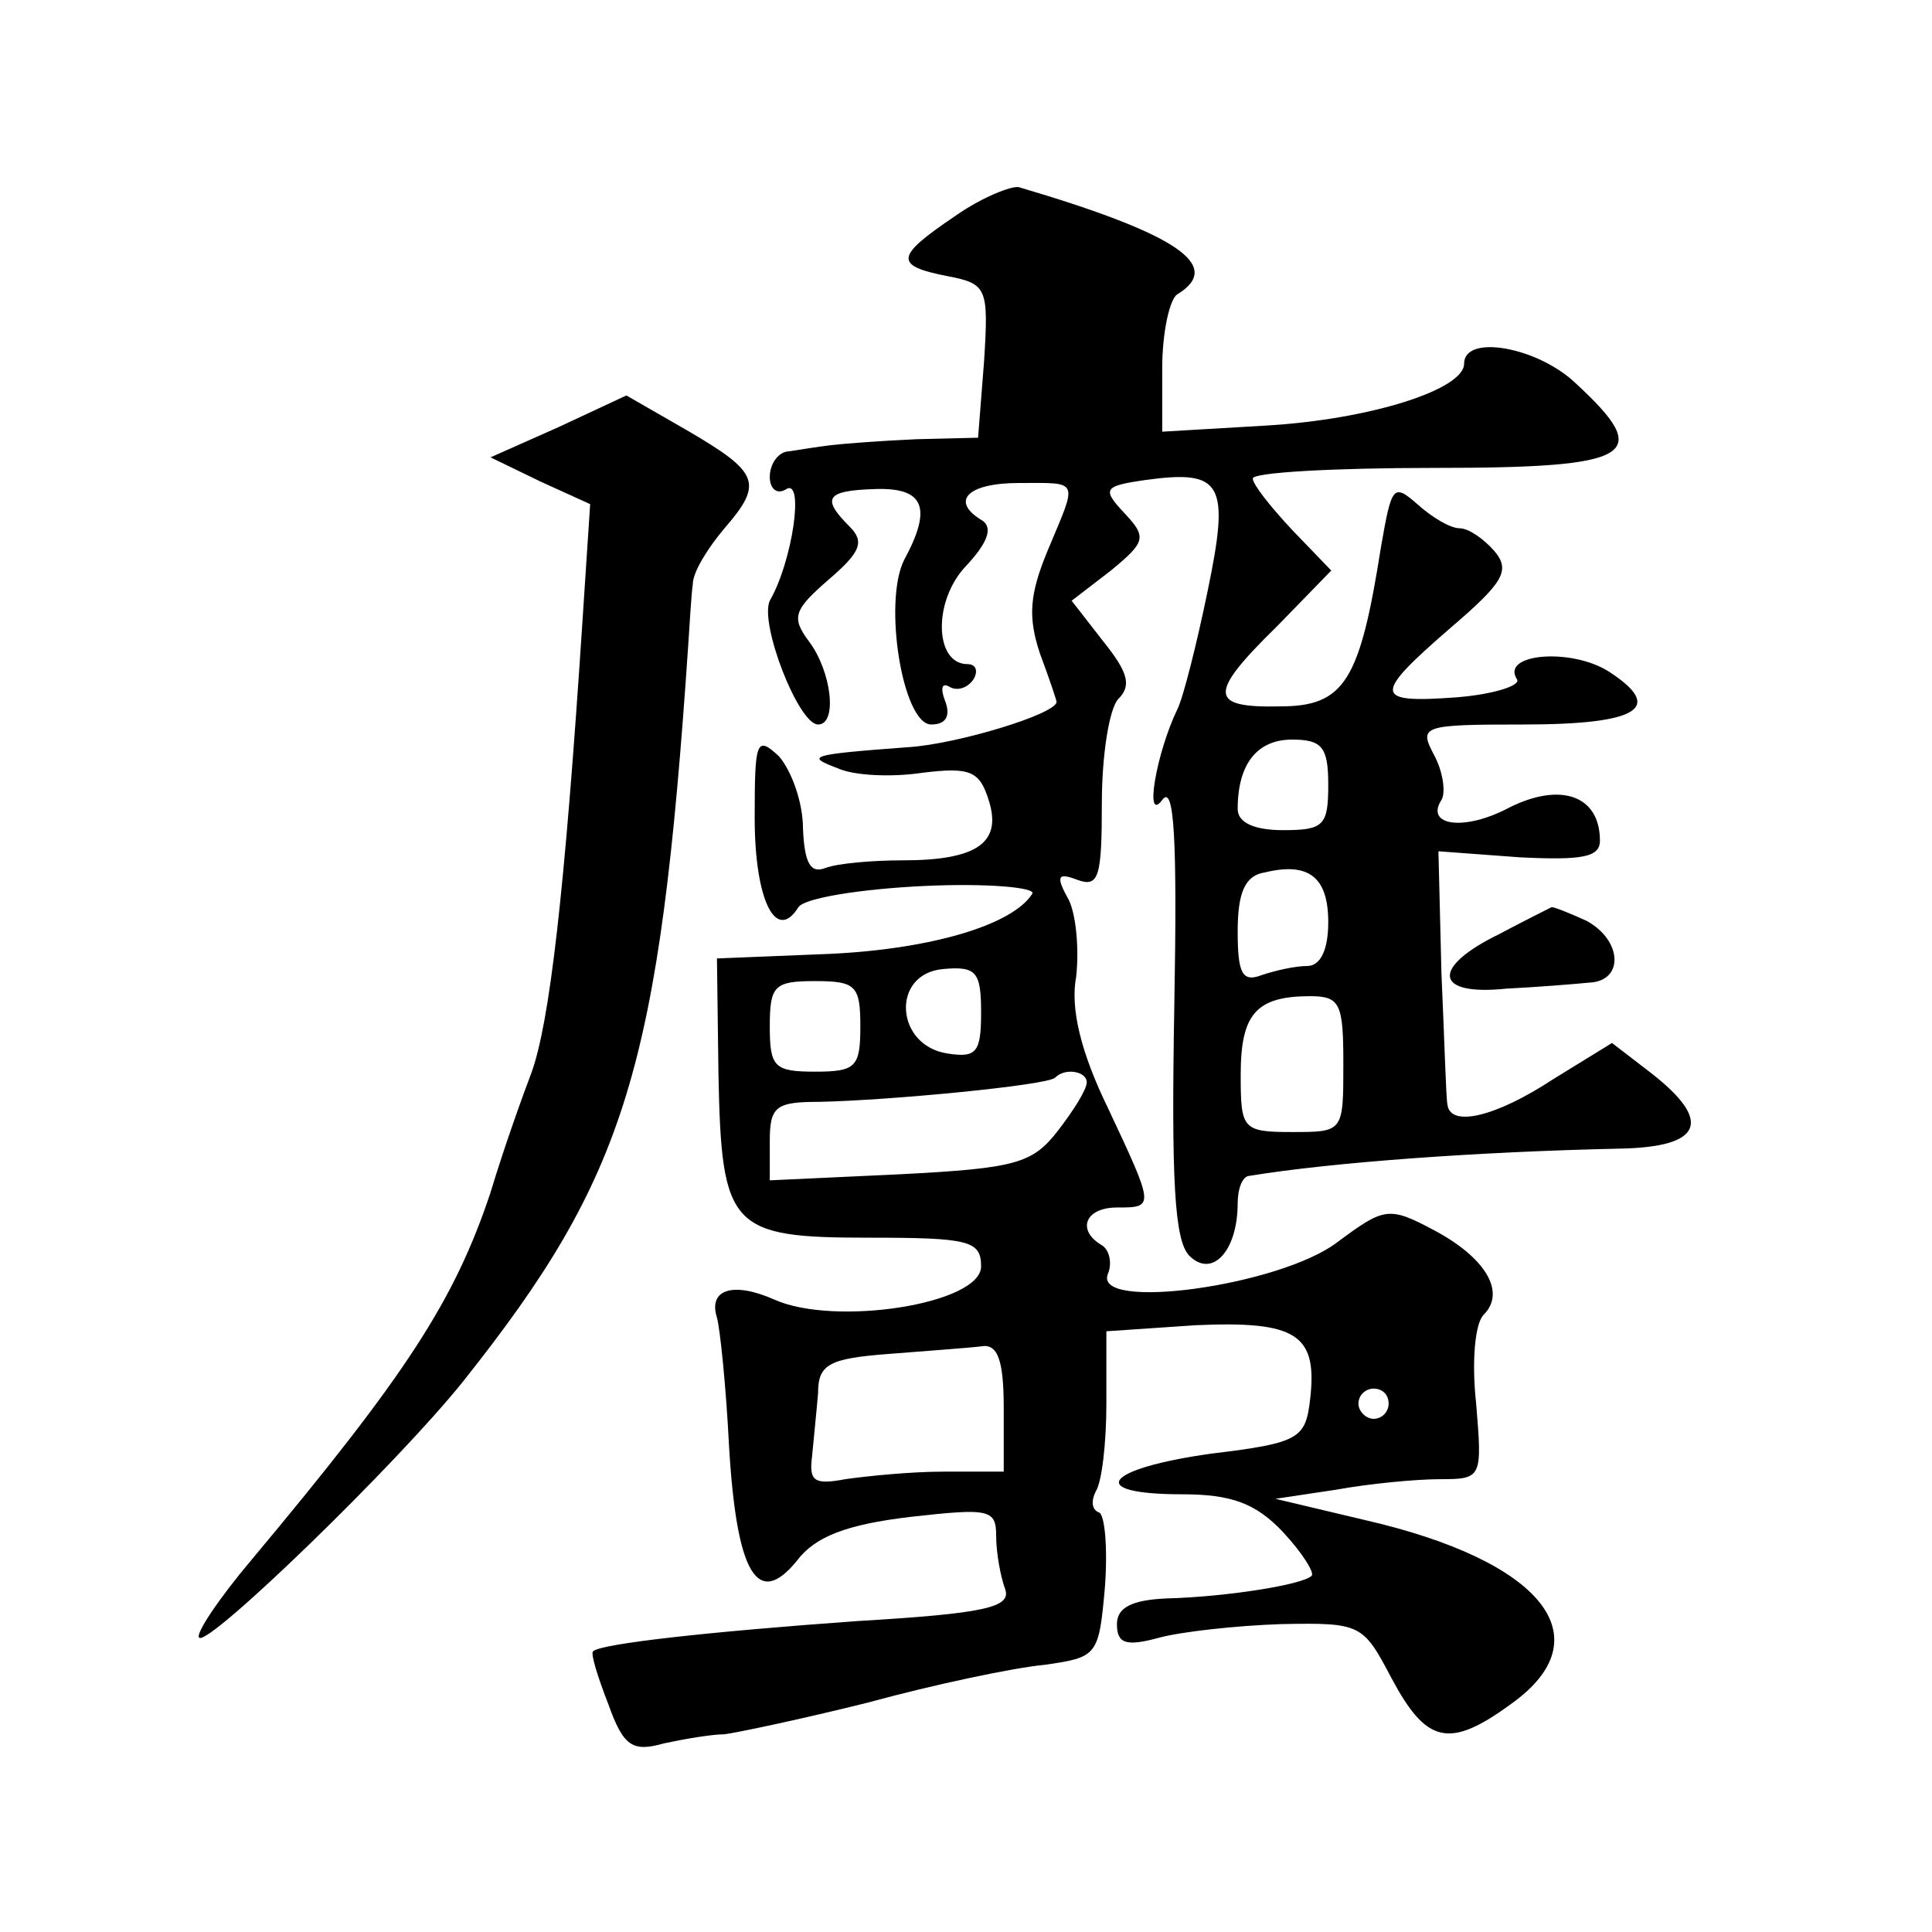 <?xml version="1.0" standalone="no"?>
<!DOCTYPE svg PUBLIC "-//W3C//DTD SVG 20010904//EN"
 "http://www.w3.org/TR/2001/REC-SVG-20010904/DTD/svg10.dtd">
<svg version="1.0" xmlns="http://www.w3.org/2000/svg"
 width="128pt" height="128pt" viewBox="0 0 128 128"
 preserveAspectRatio="xMidYMid meet">
<g transform="translate(0,128) scale(0.1,-0.1)"
fill="#0" stroke="none">
<path d="M633 1137 c-40 -27 -41 -33 -5 -40 26 -5 27 -8 24 -56 l-4 -51 -41 -1
c-23 -1 -49 -3 -57 -4 -8 -1 -21 -3 -27 -4 -7 0 -13 -8 -13 -17 0 -8 5 -12 11 -8
12 7 4 -48 -11 -74 -7 -15 19 -82 32 -82 13 0 9 35 -6 55 -12 16 -10 21 13 41 21
18 24 25 14 35 -19 19 -16 24 17 25 32 1 38 -12 19 -47 -14 -28 -1 -109 18 -109
10 0 13 6 9 16 -3 8 -2 12 3 9 5 -3 12 -1 16 5 3 5 2 10 -4 10 -22 0 -23 42 -1
65 14 15 18 25 11 30 -22 13 -10 25 24 25 41 0 39 3 19 -45 -12 -29 -13 -44 -5
-68 6 -16 11 -31 11 -32 0 -8 -66 -28 -98 -30 -67 -5 -68 -6 -47 -14 11 -5 36 -6
56 -3 32 4 38 1 44 -18 9 -28 -7 -40 -57 -40 -20 0 -43 -2 -51 -5 -10 -4 -14 3
-15 26 0 18 -8 39 -16 48 -15 14 -16 10 -16 -41 0 -54 14 -83 29 -59 4 6 41 12
83 14 42 2 74 -1 72 -5 -13 -21 -68 -37 -135 -40 l-74 -3 1 -77 c2 -102 8 -108
100 -108 66 0 74 -2 74 -19 0 -25 -97 -40 -137 -22 -27 12 -44 7 -38 -12 2 -7 6
-45 8 -85 5 -85 19 -108 45 -76 12 16 33 24 75 29 53 6 57 5 57 -13 0 -11 3 -27
6 -35 4 -12 -14 -16 -98 -21 -98 -7 -170 -15 -175 -20 -2 -1 3 -17 10 -35 10 -28
16 -32 37 -26 14 3 32 6 40 6 8 1 51 10 95 21 44 12 96 23 117 25 35 5 36 6 40
51 2 26 0 49 -4 50 -5 2 -5 8 -2 14 4 6 7 32 7 58 l0 48 59 4 c67 3 81 -6 76 -49
-3 -26 -7 -29 -65 -36 -72 -10 -84 -27 -20 -27 33 0 49 -6 67 -25 13 -14 21 -27
19 -29 -6 -6 -57 -14 -96 -15 -23 -1 -33 -6 -33 -17 0 -13 6 -15 28 -9 15 4 51
8 81 9 53 1 54 0 73 -36 23 -43 38 -47 79 -17 62 44 21 95 -97 122 l-59 14 40 6
c22 4 53 7 69 7 28 0 28 1 24 50 -3 27 -1 53 5 59 15 15 1 38 -33 56 -30 16 -33
15 -64 -8 -38 -29 -162 -46 -152 -21 3 7 1 16 -4 19 -17 10 -11 25 10 25 25 0 25
0 -6 66 -18 37 -25 66 -21 87 2 18 0 41 -5 51 -9 16 -7 18 6 13 14 -5 16 2 16 51
0 32 5 63 11 69 9 9 6 18 -10 38 l-21 27 26 20 c23 19 24 22 9 38 -15 16 -14 18
14 22 51 7 56 -2 41 -74 -7 -34 -16 -70 -20 -78 -14 -29 -22 -76 -10 -60 8 11 10
-26 8 -137 -2 -114 0 -155 10 -165 15 -15 32 3 32 35 0 9 3 18 8 18 55 9 152 16
245 18 55 1 62 18 21 50 l-26 20 -39 -24 c-38 -25 -68 -32 -70 -17 -1 4 -2 43 -4
87 l-2 81 54 -4 c41 -2 53 0 53 11 0 30 -26 39 -60 22 -30 -16 -56 -12 -45 5 3
5 1 19 -5 30 -10 19 -8 20 59 20 77 0 94 11 57 35 -25 16 -72 12 -61 -5 3 -4 -15
-10 -40 -12 -55 -4 -56 1 -4 46 35 30 40 38 29 51 -7 8 -17 15 -23 15 -6 0 -18
7 -28 16 -16 14 -17 12 -24 -28 -14 -89 -24 -106 -67 -106 -47 -1 -48 8 -2 53 l36
37 -26 27 c-14 15 -26 30 -26 34 0 4 54 7 120 7 133 0 146 8 94 56 -25 24 -74 33
-74 13 0 -17 -62 -37 -132 -41 l-68 -4 0 42 c0 24 5 46 10 49 31 19 0 40 -105 71
-5 1 -25 -7 -42 -19z m247 -377 c0 -27 -3 -30 -30 -30 -19 0 -30 5 -30 14 0 30
13 46 36 46 20 0 24 -5 24 -30z m0 -91 c0 -18 -5 -29 -14 -29 -8 0 -21 -3 -30 -6
-13 -5 -16 1 -16 29 0 26 5 37 18 39 29 7 42 -3 42 -33z m-230 -60 c0 -26 -3 -30
-22 -27 -35 5 -38 53 -3 56 22 2 25 -2 25 -29z m-80 -9 c0 -27 -3 -30 -30 -30 -27
0 -30 3 -30 30 0 27 3 30 30 30 27 0 30 -3 30 -30z m320 -25 c0 -45 0 -45 -34 -45
-33 0 -34 2 -34 38 0 40 10 52 46 52 20 0 22 -5 22 -45z m-170 -12 c0 -5 -9 -19
-19 -32 -17 -22 -28 -25 -105 -29 l-86 -4 0 26 c0 23 4 26 33 26 47 1 151 11 156
16 7 7 21 4 21 -3z m-55 -216 l0 -42 -40 0 c-22 0 -51 -3 -65 -5 -21 -4 -24 -1
-22 15 1 11 3 30 4 42 0 19 7 23 47 26 25 2 53 4 61 5 11 2 15 -9 15 -41z m255
3 c0 -5 -4 -10 -10 -10 -5 0 -10 5 -10 10 0 6 5 10 10 10 6 0 10 -4 10 -10z M370
997 l-45 -20 33 -16 33 -15 -5 -76 c-12 -184 -22 -268 -34 -301 -5 -13 -18 -49
-27 -79 -24 -72 -56 -121 -158 -243 -22 -26 -38 -50 -35 -52 6 -6 131 115 175 170
108 136 130 207 149 488 1 15 2 33 3 40 0 8 10 24 21 37 26 30 23 37 -25 65 l-40
23 -45 -21z M993 661 c-45 -22 -43 -41 5 -36 20 1 45 3 55 4 23 1 22 28 -2 41 -11
5 -21 9 -23 9 -2 -1 -18 -9 -35 -18z"/>
</g>
</svg>
